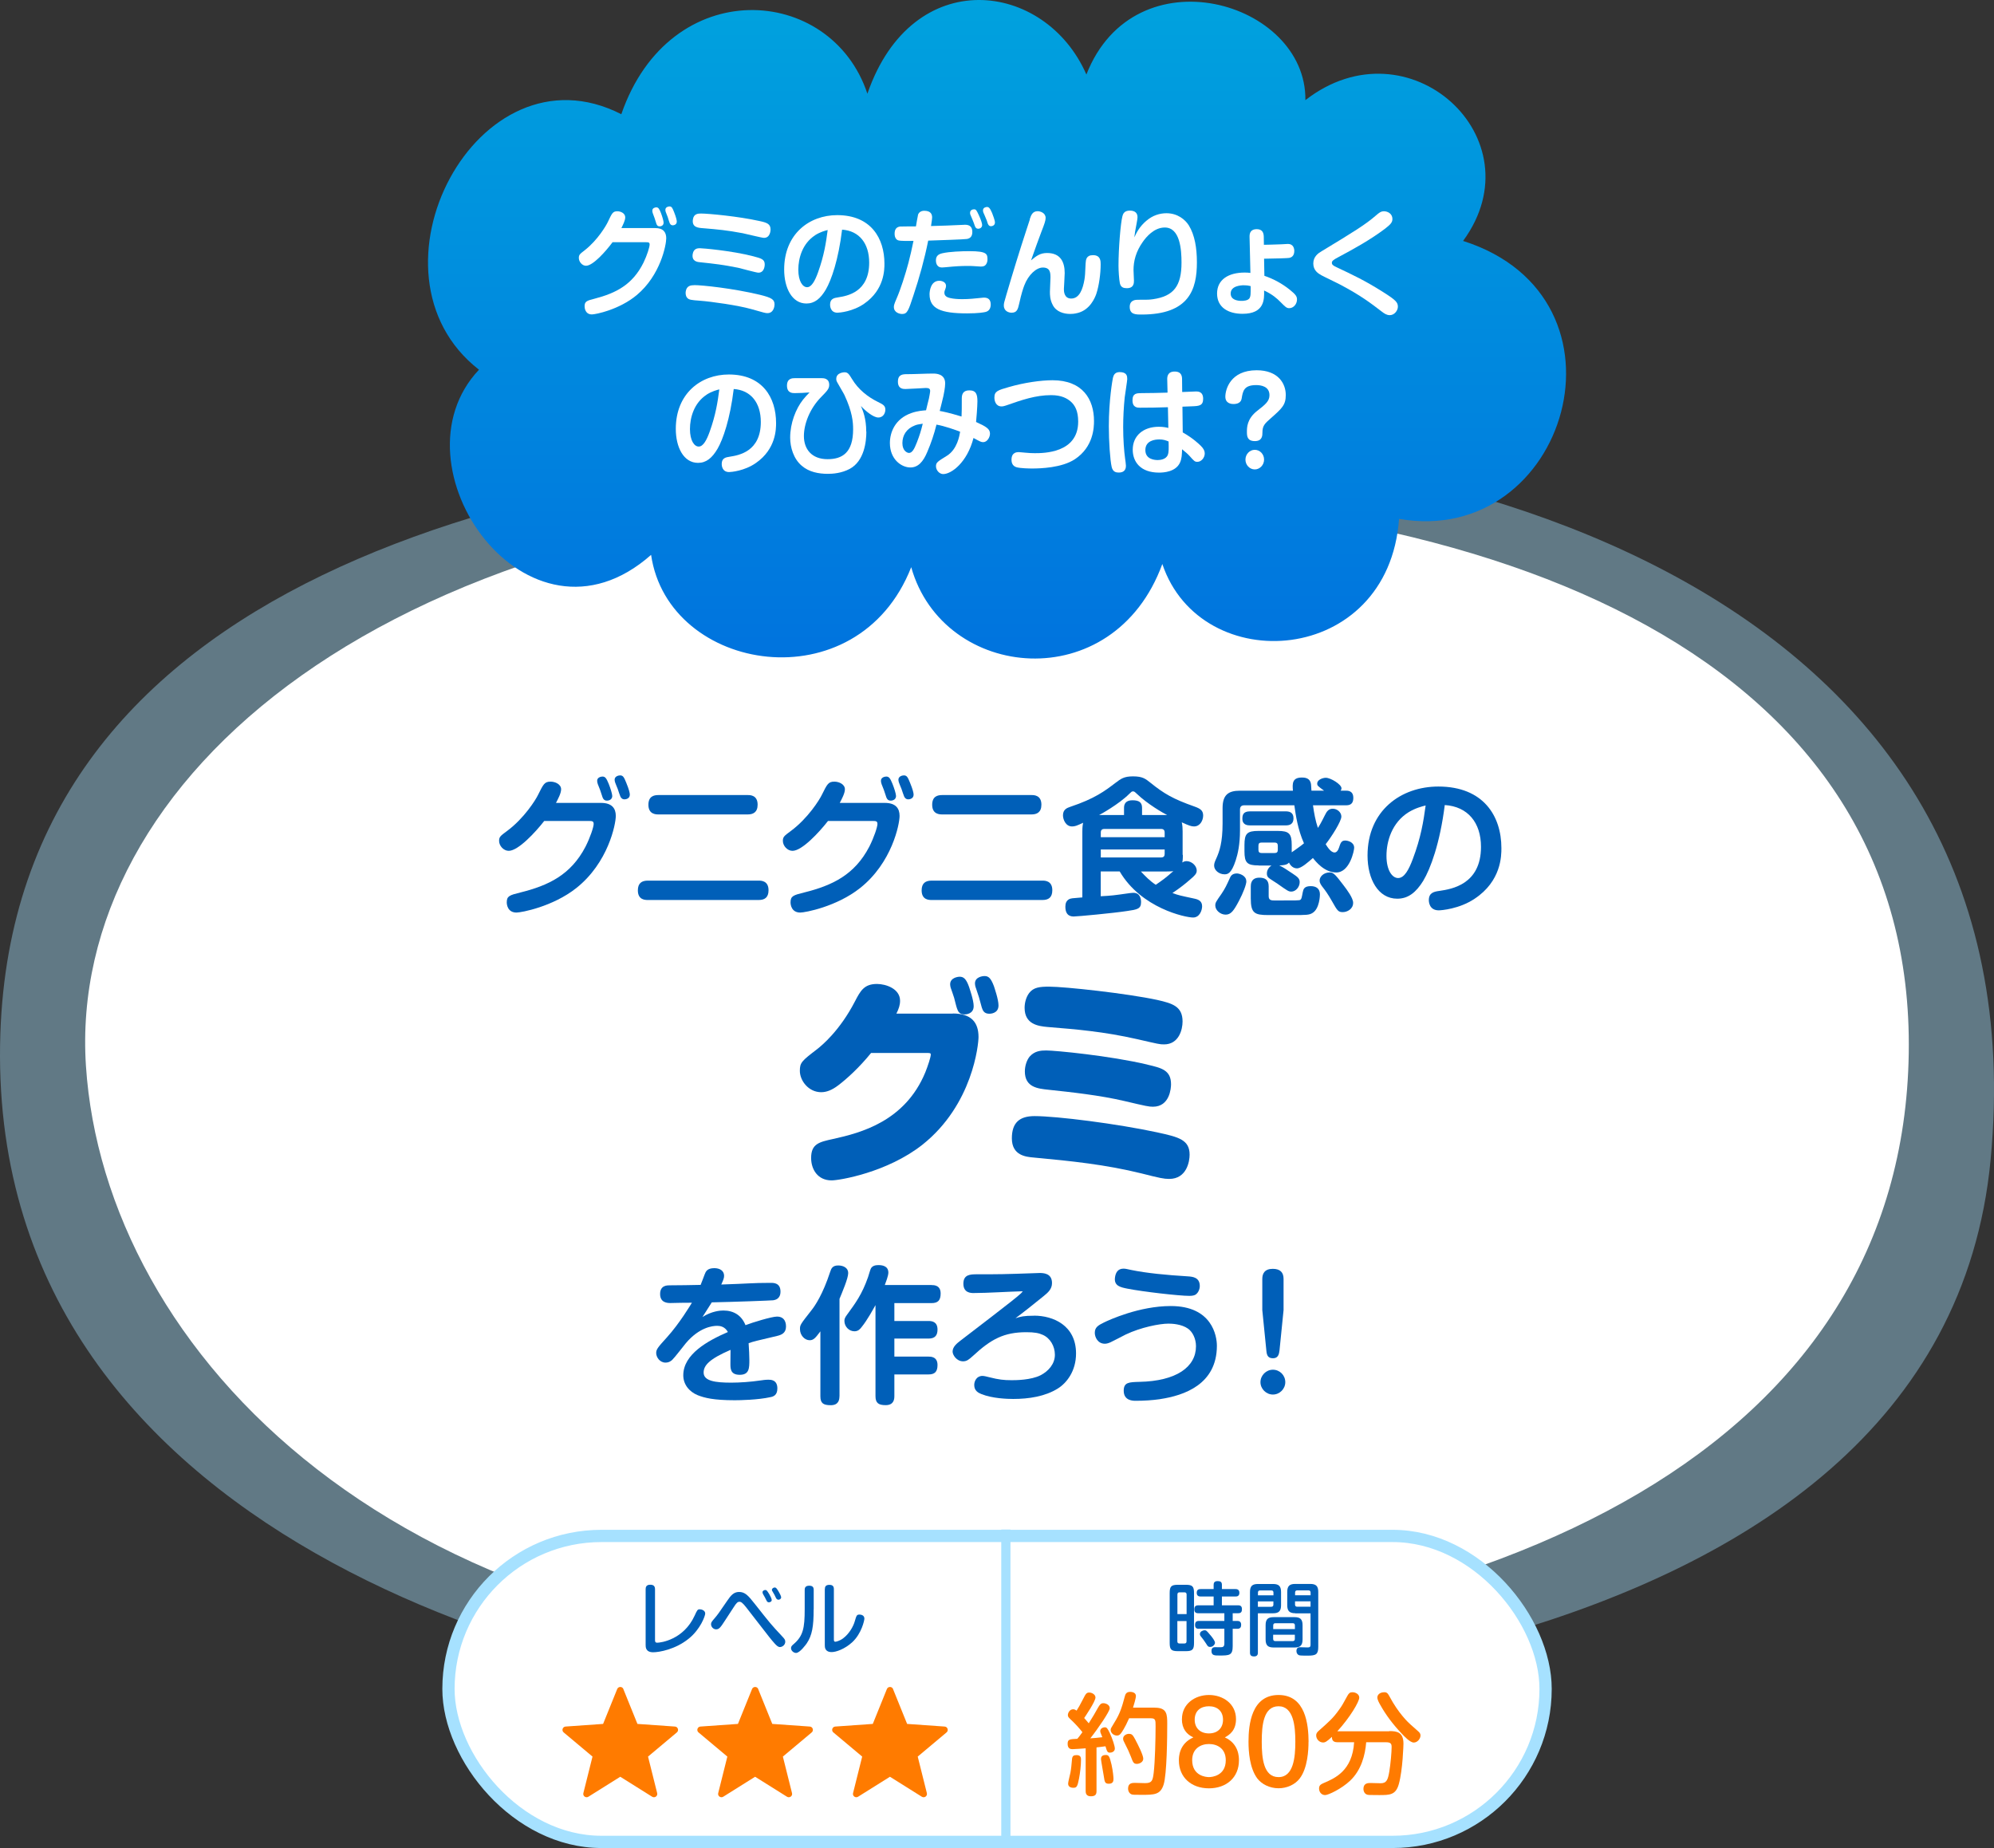 <?xml version="1.0" encoding="UTF-8"?><svg id="_レイヤー_2" xmlns="http://www.w3.org/2000/svg" xmlns:xlink="http://www.w3.org/1999/xlink" viewBox="0 0 325.33 301.56"><rect x="0" y="0" width="325.33" height="301.56" fill="#333333" stroke="none"/><defs><style>.cls-1{fill:none;stroke-width:1.5px;}.cls-1,.cls-2{stroke:#a6e1ff;stroke-miterlimit:10;}.cls-3{fill:#005fb8;}.cls-4,.cls-2{fill:#fff;}.cls-5{fill:#ff7b00;}.cls-6{fill:#a6e1ff;}.cls-2{stroke-width:2px;}.cls-7{fill:url(#_名称未設定グラデーション_15);}.cls-8{opacity:.4;}</style><symbol id="level_gummy" viewBox="0 0 181 52"><rect class="cls-2" x="1" y="1.04" width="179" height="49.92" rx="24.96" ry="24.96"/><path class="cls-3" d="m33.17,9.74c0-.29.05-.74.75-.74.53,0,.78.22.78.74v8.24c0,.25,0,.48.36.48.58,0,4.3-.48,6.1-4.41.43-.94.48-1.04.86-1.04.29,0,.87.19.87.69,0,.36-.75,2.54-2.69,4.1-2.18,1.77-4.84,2.22-5.8,2.22-1.23,0-1.23-.84-1.23-1.2v-9.09Z"/><path class="cls-3" d="m49.58,12.7c-.61-.78-.86-.92-1.09-.92-.29,0-.48.13-.99.94-.46.72-.92,1.42-1.38,2.12-.74,1.14-.96,1.44-1.46,1.44-.43,0-.82-.4-.82-.83,0-.3.1-.42.6-1,.51-.6.64-.79,2.05-2.85.57-.83,1.04-1.42,1.92-1.42.98,0,1.5.59,2.54,1.91,2.57,3.26,2.73,3.45,4.49,5.33.36.39.51.55.51.87,0,.56-.51.88-.87.88-.31,0-.55-.25-.86-.58-.68-.77-.7-.81-3.12-3.93l-1.52-1.96Zm2.72-2.24c-.05-.09-.06-.18-.06-.25,0-.22.27-.35.46-.35.14,0,.23,0,.64.68.13.23.4.73.4.95,0,.29-.31.38-.46.38-.16,0-.26-.08-.33-.18-.07-.09-.27-.55-.33-.64-.05-.09-.29-.49-.33-.58Zm1.55-.38c-.05-.08-.08-.17-.08-.25,0-.22.27-.38.46-.38.21,0,.31.12.65.69.14.25.4.7.4.92,0,.25-.26.39-.44.39-.17,0-.31-.12-.39-.26-.05-.09-.23-.48-.27-.56-.05-.09-.29-.48-.32-.56Z"/><path class="cls-3" d="m60.58,13.01c0,2.81-.25,4.25-1.12,5.55-.12.17-1.12,1.57-1.75,1.57-.39,0-.82-.36-.82-.78,0-.23.09-.38.38-.62,1.59-1.35,1.85-2.61,1.85-5.76v-3.13c0-.27.06-.68.73-.68.51,0,.74.19.74.68v3.17Zm1.83-3.3c0-.33.09-.69.73-.69.49,0,.74.19.74.69v8.16c0,.23,0,.43.25.43.09,0,.71-.13,1.27-.56,1.04-.79,1.66-1.99,1.88-2.74.29-1,.33-1.13.79-1.13.2,0,.79.08.79.66,0,.26-.44,2.42-1.98,3.85-1.24,1.13-2.65,1.61-3.35,1.61-1.13,0-1.13-.81-1.13-1.13v-9.15Z"/><path class="cls-3" d="m122.64,18.5c0,1.08-.26,1.34-1.34,1.34h-1.29c-1.08,0-1.34-.26-1.34-1.34v-8.15c0-1.07.25-1.34,1.34-1.34h1.29c1.08,0,1.34.26,1.34,1.34v8.15Zm-1.21-4.71v-3.19c0-.26-.13-.36-.36-.36h-.78c-.23,0-.36.1-.36.36v3.19h1.51Zm0,1.14h-1.51v3.3c0,.25.12.36.36.36h.78c.25,0,.36-.12.36-.36v-3.3Zm2,1.26c-.17,0-.62,0-.62-.6,0-.47.17-.68.62-.68h4.16v-1.26h-4.26c-.17,0-.64,0-.64-.61,0-.44.16-.68.64-.68h2.51v-1.44h-2.12c-.16,0-.64,0-.64-.6,0-.55.36-.61.64-.61h2.12v-.69c0-.31.1-.61.64-.61.43,0,.71.1.71.61v.69h2.21c.16,0,.64,0,.64.61s-.47.6-.64.6h-2.21v1.44h2.63c.19,0,.64,0,.64.61,0,.43-.13.68-.61.68h-.9v1.26h.77c.38,0,.61.18.61.64,0,.38-.16.64-.61.64h-.77v2.83c0,1.5-.53,1.53-2.15,1.53-.83,0-1.31,0-1.31-.75,0-.61.43-.61.62-.61.14,0,.79.01.87.01.36,0,.61-.08.61-.61v-2.41h-4.16Zm1.86,1.01c.29.35.77.94.77,1.27,0,.29-.35.68-.79.68-.31,0-.39-.1-.65-.53-.26-.42-.53-.77-.82-1.13-.1-.12-.2-.25-.2-.43,0-.47.52-.6.69-.62.34-.04.44.09,1,.77Z"/><path class="cls-3" d="m133.06,20.08c0,.16,0,.62-.61.62-.52,0-.68-.22-.68-.62v-9.89c0-.98.39-1.31,1.3-1.31h2.46c.9,0,1.31.31,1.31,1.31v2.16c0,.98-.4,1.31-1.31,1.31h-2.47v6.42Zm2.54-9.35v-.44c0-.2-.08-.36-.35-.36h-1.82c-.3,0-.36.18-.36.36v.44h2.54Zm-2.54.99v.88h2.17c.27,0,.36-.14.36-.36v-.52h-2.54Zm7.29,6.21c0,1-.42,1.31-1.3,1.31h-3.42c-.9,0-1.31-.31-1.31-1.31v-2.33c0-.99.4-1.31,1.31-1.31h3.42c.9,0,1.3.33,1.3,1.31v2.33Zm-4.8-1.69h3.55v-.6c0-.23-.1-.36-.36-.36h-2.82c-.21,0-.36.09-.36.36v.6Zm0,.92v.68c0,.25.13.36.36.36h2.82c.26,0,.36-.13.36-.36v-.68h-3.55Zm3.61-3.51c-.92,0-1.31-.34-1.31-1.31v-2.16c0-.99.4-1.31,1.31-1.31h2.44c.95,0,1.31.36,1.31,1.31v8.96c0,1.21-.36,1.43-1.7,1.43s-1.36-.04-1.48-.09c-.17-.08-.38-.29-.38-.66,0-.62.44-.62.61-.62.18,0,1,.03,1.17.03.35,0,.52-.04.52-.44v-5.12h-2.5Zm-.04-2.93h2.54v-.44c0-.23-.12-.36-.36-.36h-1.81c-.26,0-.36.14-.36.36v.44Zm2.54.99h-2.54v.52c0,.21.09.36.36.36h2.17v-.88Z"/><path class="cls-5" d="m29.53,26.02l2.3,5.69,6.12.43c.49.03.69.65.31.96l-4.7,3.94,1.49,5.96c.12.48-.4.85-.82.59l-5.2-3.26-5.2,3.26c-.42.26-.94-.12-.82-.59l1.49-5.96-4.7-3.94c-.38-.31-.18-.93.31-.96l6.12-.43,2.3-5.69c.18-.45.83-.45,1.01,0Z"/><path class="cls-5" d="m51.53,26.02l2.3,5.69,6.12.43c.49.03.69.65.31.96l-4.7,3.94,1.49,5.96c.12.48-.4.85-.82.59l-5.2-3.26-5.2,3.26c-.42.26-.94-.12-.82-.59l1.49-5.96-4.7-3.94c-.38-.31-.18-.93.31-.96l6.12-.43,2.3-5.69c.18-.45.83-.45,1.01,0Z"/><path class="cls-5" d="m73.53,26.02l2.3,5.69,6.12.43c.49.03.69.65.31.96l-4.7,3.94,1.49,5.96c.12.48-.4.85-.82.59l-5.2-3.26-5.2,3.26c-.42.26-.94-.12-.82-.59l1.49-5.96-4.7-3.94c-.38-.31-.18-.93.31-.96l6.12-.43,2.3-5.69c.18-.45.83-.45,1.01,0Z"/><path class="cls-5" d="m104.97,35.69c-.49.05-1.96.14-2.16.14-.27,0-.79-.05-.79-.86,0-.76.32-.77,1.58-.83.2-.23.4-.47.83-1.08-.38-.5-1.13-1.33-1.58-1.76-.63-.59-.79-.72-.79-1.04,0-.34.29-.94.86-.94.27,0,.41.13.56.22.22-.32.68-1.13.99-1.76.49-.95.59-1.19,1.08-1.19.41,0,1.01.31,1.01.81,0,.65-1.66,3.08-1.84,3.35.38.41.65.76.74.86.67-1.06.99-1.6,1.51-2.54.32-.56.49-.74.88-.74s1.04.25,1.04.83c0,.5-1.89,3.29-3.17,4.9.83-.05.94-.07,1.96-.18-.31-.74-.34-.83-.34-1.01,0-.41.45-.61.74-.61.32,0,.45.18.83.97.45.97.81,2.11.81,2.5,0,.5-.5.67-.79.67-.43,0-.49-.23-.74-1.04-.7.11-1.17.14-1.46.18v7.13c0,.5-.14.85-.94.85s-.83-.61-.83-.85v-6.97Zm-.77,1.87c0,.94-.14,2.12-.32,3.06-.25,1.26-.36,1.51-.9,1.51-.14,0-.88,0-.88-.67,0-.27.25-1.21.38-1.82.11-.58.18-1.31.25-2.14.05-.58.27-.7.77-.7.7,0,.7.49.7.76Zm4.99.83c.23,1.04.31,2.02.31,2.27,0,.34-.04.81-.76.81-.65,0-.68-.32-.81-1.17-.07-.45-.47-2.67-.47-2.85,0-.31.11-.67.79-.67.45,0,.61.16.94,1.6Zm7.06-9.33c1.98,0,2.02,1.08,2.02,2.65,0,2.07-.05,8.21-.59,9.9-.52,1.67-1.55,1.67-3.6,1.67-1.15,0-1.46,0-1.66-.09-.32-.14-.54-.5-.54-.94,0-.92.72-.92,1.12-.92.25,0,1.4.04,1.64.04,1.13,0,1.26-.38,1.42-1.67.22-1.85.31-5.58.31-7.6,0-.99,0-1.31-.77-1.31h-3.55c-.7,1.6-1.24,2.34-1.3,2.41-.18.25-.36.41-.68.41-.5,0-1.03-.4-1.03-.92,0-.23.07-.32.61-1.21.92-1.46,1.24-2.54,1.69-4.23.09-.32.2-.77.88-.77.09,0,.94,0,.94.68,0,.36-.36,1.55-.47,1.89h3.56Zm-3.13,5.33c.36.67,1.24,2.41,1.24,2.99s-.65.85-1.04.85c-.54,0-.63-.25-.99-1.21-.29-.74-.5-1.19-1.04-2.25-.11-.22-.22-.41-.22-.65,0-.58.67-.79.87-.79.58,0,.68.11,1.19,1.06Z"/><path class="cls-5" d="m120.67,30.92c0-2.47,2.11-3.93,4.41-3.93s4.41,1.44,4.41,3.93c0,1.85-1.04,2.57-1.82,2.99,2.3,1.03,2.3,3.22,2.3,3.75,0,2.77-2.02,4.56-4.9,4.56s-4.9-1.8-4.9-4.56c0-.52,0-2.7,2.36-3.75-1.08-.49-1.87-1.39-1.87-2.99Zm1.67,6.7c0,2.57,2.25,2.77,2.74,2.77s2.74-.22,2.74-2.75c0-1.93-1.4-2.65-2.74-2.65s-2.74.74-2.74,2.63Zm.41-6.59c0,1.33.88,2.23,2.32,2.23s2.3-.9,2.3-2.23c0-1.4-.92-2.2-2.3-2.2-1.3,0-2.32.7-2.32,2.2Z"/><path class="cls-5" d="m141.32,34.61c0,1.35-.13,4.27-1.42,5.98-.77,1.03-2.11,1.62-3.47,1.62-1.49,0-2.79-.7-3.48-1.62-1.24-1.69-1.42-4.36-1.42-5.98,0-2.77.47-7.62,4.9-7.62s4.88,4.86,4.9,7.62Zm-7.63,0c0,2.7.29,5.78,2.74,5.78s2.74-3.24,2.74-5.78-.29-5.78-2.74-5.78-2.74,3.08-2.74,5.78Z"/><path class="cls-5" d="m154.49,32.88c1.21,0,2.32.14,2.32,2.05,0,.16-.11,4.3-.76,6.61-.5,1.78-1.48,1.78-3.22,1.78-1.64,0-1.69-.02-1.87-.05-.59-.13-.68-.74-.68-.95,0-.97.77-.97,1.17-.97.27,0,1.46.04,1.66.04.99,0,1.17-.65,1.39-1.89.22-1.31.38-3.24.38-4.03,0-.58-.2-.77-.96-.77h-3.19c-.16,2.07-.79,4.56-2.65,6.3-1.4,1.31-3.53,2.32-4.05,2.32-.58,0-.99-.47-.99-1.08,0-.52.31-.68.7-.86,1.87-.79,4.74-2.02,5.02-6.68h-2.74c-.85,0-.88-.56-.88-.88-.83.77-1.1.92-1.44.92-.65,0-1.13-.58-1.13-1.15,0-.29.11-.5.45-.79,1.66-1.48,2.29-2,3.31-3.44.45-.61.59-.88,1.33-2.23.23-.41.4-.59.81-.59.56,0,1.13.34,1.13.88,0,.67-1.53,3.26-3.58,5.49h8.46Zm4.74.05c.27.23.36.43.36.67,0,.52-.49,1.15-1.1,1.15-.58,0-1.5-.95-2.05-1.55-1.31-1.39-2.47-2.9-3.4-4.57-.22-.38-.49-.88-.49-1.24,0-.34.29-.85,1.17-.85.45,0,.61.32.81.68,1.46,2.77,3.12,4.32,3.46,4.61l1.24,1.1Z"/><line class="cls-1" x1="91.94" x2="91.94" y2="52"/></symbol><linearGradient id="_名称未設定グラデーション_15" x1="162.67" y1="107.44" x2="162.67" y2="0" gradientUnits="userSpaceOnUse"><stop offset="0" stop-color="#0073de"/><stop offset="1" stop-color="#00a2de"/></linearGradient></defs><g id="_レイヤー_1-2"><g id="title_gummy"><g class="cls-8"><path class="cls-6" d="m161.37,71.88c76.41-2.9,172.11,25.32,163.41,117.31-8.16,86.24-140.75,90.65-186.84,88.61C94,275.86-2.76,251.15.06,168.59c2.51-73.31,83.8-93.77,161.31-96.71Z"/></g><path class="cls-4" d="m159.71,80.45c87.41-.9,152.72,28.13,151.71,91.43-1,63.3-64.3,95.45-155.73,97.46-91.43,2.01-138.65-49.23-141.67-95.45-3.01-46.22,48.23-92.43,145.69-93.44Z"/><path class="cls-3" d="m98.06,131c1.78,0,2.41.89,2.41,2.12,0,1.35-1.23,7.64-6.44,11.77-3.83,3.04-8.97,4-9.76,4-1.45,0-1.59-1.3-1.59-1.66,0-1.04.46-1.18,2.24-1.62,4.53-1.13,8.2-2.84,10.61-7.47.77-1.52,1.33-3.21,1.33-3.71s-.31-.48-.89-.48h-7.18c-1.45,1.86-4.24,4.87-5.79,4.87-.84,0-1.57-.82-1.57-1.62,0-.65.19-.8,1.3-1.62,2.8-2.07,4.68-5.11,5.04-5.86.89-1.78,1.06-2.19,2.07-2.19.72,0,1.71.41,1.71,1.25,0,.65-.51,1.59-.84,2.22h7.35Zm-.53-3.09c-.07-.17-.1-.36-.1-.53,0-.53.6-.68.87-.68.46,0,.65.31,1.01,1.18.29.72.58,1.66.58,1.98,0,.77-.82.77-.87.77-.34,0-.55-.15-.7-.51-.07-.19-.34-1.01-.41-1.23-.12-.34-.31-.8-.39-.99Zm2.82-.29c-.05-.15-.07-.31-.07-.41,0-.55.63-.7.89-.7.51,0,.65.34,1.01,1.21.43,1.04.58,1.66.58,1.93,0,.7-.72.77-.87.77-.29,0-.48-.12-.65-.41-.05-.07-.39-1.08-.46-1.3-.07-.17-.39-.94-.43-1.08Z"/><path class="cls-3" d="m123.8,143.68c.39,0,1.59.02,1.59,1.57,0,1.18-.63,1.59-1.59,1.59h-18.11c-.41,0-1.62,0-1.62-1.57,0-1.18.65-1.59,1.62-1.59h18.11Zm-1.78-13.96c.36,0,1.59,0,1.59,1.57,0,1.25-.75,1.59-1.59,1.59h-14.61c-.36,0-1.62,0-1.62-1.57,0-1.37.87-1.59,1.62-1.59h14.61Z"/><path class="cls-3" d="m144.36,131c1.78,0,2.41.89,2.41,2.12,0,1.35-1.23,7.64-6.44,11.77-3.83,3.04-8.97,4-9.76,4-1.45,0-1.59-1.3-1.59-1.66,0-1.04.46-1.18,2.24-1.62,4.53-1.13,8.2-2.84,10.61-7.47.77-1.52,1.33-3.21,1.33-3.71s-.31-.48-.89-.48h-7.18c-1.45,1.86-4.24,4.87-5.79,4.87-.84,0-1.57-.82-1.57-1.62,0-.65.19-.8,1.3-1.62,2.8-2.07,4.68-5.11,5.04-5.86.89-1.78,1.06-2.19,2.07-2.19.72,0,1.71.41,1.71,1.25,0,.65-.51,1.59-.84,2.22h7.35Zm-.53-3.09c-.07-.17-.1-.36-.1-.53,0-.53.6-.68.87-.68.46,0,.65.31,1.01,1.18.29.72.58,1.66.58,1.98,0,.77-.82.77-.87.77-.34,0-.55-.15-.7-.51-.07-.19-.34-1.01-.41-1.23-.12-.34-.31-.8-.39-.99Zm2.82-.29c-.05-.15-.07-.31-.07-.41,0-.55.63-.7.89-.7.51,0,.65.34,1.01,1.21.43,1.04.58,1.66.58,1.93,0,.7-.72.77-.87.77-.29,0-.48-.12-.65-.41-.05-.07-.39-1.08-.46-1.3-.07-.17-.39-.94-.43-1.08Z"/><path class="cls-3" d="m170.1,143.68c.39,0,1.59.02,1.59,1.57,0,1.18-.63,1.59-1.59,1.59h-18.11c-.41,0-1.62,0-1.62-1.57,0-1.18.65-1.59,1.62-1.59h18.11Zm-1.78-13.96c.36,0,1.59,0,1.59,1.57,0,1.25-.75,1.59-1.59,1.59h-14.61c-.36,0-1.62,0-1.62-1.57,0-1.37.87-1.59,1.62-1.59h14.61Z"/><path class="cls-3" d="m192.99,139.49c0,.75-.05,1.06-.1,1.23.14-.07.34-.22.7-.22.8,0,1.66.72,1.66,1.54,0,.46-.17.72-1.45,1.78-.19.17-1.25,1.06-2.51,1.88.94.36,1.21.41,3.59.92.65.14,1.25.39,1.25,1.25,0,.63-.39,1.83-1.47,1.83-1.25,0-8.46-1.52-11.98-7.52h-3.09v4.05c1.83-.1,1.98-.12,4.73-.51.07,0,.36-.05.6-.05,1.04,0,1.25.89,1.25,1.52,0,1.11-.63,1.21-2.29,1.45-2.19.34-8.08.89-8.66.89-.36,0-1.4,0-1.4-1.59,0-.53.14-.99.65-1.25.27-.12.43-.14,2.12-.27v-10.73c0-.82.07-1.16.12-1.45-1.06.51-1.35.6-1.81.6-1.01,0-1.47-1.11-1.47-1.81,0-.96.65-1.21,1.21-1.4,3.98-1.33,5.62-2.58,7.33-3.88.92-.7,1.42-1.08,2.89-1.08,1.57,0,2.05.41,2.84,1.04,2.22,1.78,3.64,2.63,7.18,3.88.96.34,1.42.65,1.42,1.47,0,.77-.48,1.78-1.49,1.78-.43,0-.84-.14-2-.67.12.48.14,1.01.14,1.49v3.81Zm-9.6-6.51v-1.18c0-.63.29-1.23,1.37-1.23s1.57.34,1.57,1.23v1.18h4.1c-.63-.31-3.21-1.78-4.99-3.5-.31-.29-.39-.36-.58-.36-.22,0-.26.07-.6.39-1.71,1.71-4.77,3.4-4.94,3.47h4.07Zm6.63,3.62v-.77c0-.31-.12-.58-.58-.58h-9.26c-.39,0-.58.19-.58.58v.77h10.42Zm0,2h-10.42v1.3h9.84c.43,0,.58-.22.58-.58v-.72Zm-3.88,3.59c.75.8,1.52,1.59,2.43,2.17,1.16-.8,1.69-1.18,2.87-2.24-.19.05-.43.07-1.16.07h-4.15Z"/><path class="cls-3" d="m205.35,141.2c-1.88,0-2.31-.43-2.31-2.31v-1.01c0-1.88.41-2.31,2.31-2.31h3.09c1.88,0,2.31.43,2.31,2.31v1.18c.17-.12.92-.63,1.06-.75.41-.29.7-.51.94-.72-1.01-2.24-1.35-4.63-1.57-6.2h-8.17c-.43,0-.7.19-.7.7v3.4c0,2.29-.36,3.86-.7,4.89-.72,2.22-1.35,2.27-1.83,2.27-.87,0-1.69-.65-1.69-1.42,0-.39.12-.65.39-1.25.46-1.04.99-2.48.99-5.64v-2.51c0-2.19.99-2.82,2.82-2.82h8.66c-.1-1.13-.14-2.15,1.45-2.15.36,0,1.13.02,1.4.72.1.27.12.39.17,1.42h2.05c-1.04-.77-1.11-.82-1.11-1.16,0-.63.92-.94,1.4-.94.8,0,2.56,1.08,2.56,1.71,0,.17-.07.29-.14.39h.82c.36,0,1.25,0,1.25,1.18s-.77,1.21-1.25,1.21h-5.33c.19,1.35.39,2.46.8,3.69.26-.39.51-.8,1.13-2.05.31-.65.63-1.08,1.3-1.08.72,0,1.4.58,1.4,1.28,0,.77-1.57,3.25-2.56,4.51.29.46.84,1.35,1.45,1.35.34,0,.6-.36.72-.77.24-.72.36-1.18,1.01-1.18.46,0,1.47.27,1.47,1.18,0,.46-.72,4.03-2.92,4.03-1.95,0-3.35-1.78-3.81-2.36-.75.65-1.88,1.69-2.6,1.69-.58,0-1.04-.39-1.3-.94-.24.24-.48.43-1.59.46.58.27,1.13.63,2.17,1.33.82.55,1.16.8,1.16,1.4,0,.82-.67,1.54-1.35,1.54-.46,0-.6-.1-2.27-1.28-.22-.17-1.28-.8-1.47-.99-.24-.24-.26-.46-.26-.7,0-.43.22-.94.75-1.28h-2.07Zm-2,2.58c0,.53-.51,1.88-1.21,3.21-.84,1.59-1.3,2.24-2.17,2.24s-1.69-.72-1.69-1.49c0-.46.12-.63,1.01-1.9.6-.89.84-1.42,1.4-2.65.17-.39.48-.68,1.13-.68.34,0,1.52.31,1.52,1.28Zm6.44-11.4c.51,0,1.25.12,1.25,1.13,0,.92-.58,1.16-1.25,1.16h-5.86c-.36,0-1.23-.05-1.23-1.08,0-.6.12-1.21,1.23-1.21h5.86Zm-2.8,13.84c0,.7.48.7,1.08.7,3.52,0,3.91,0,4.07-.1.19-.12.22-.24.41-1.25.1-.48.22-.99,1.3-.99.92,0,1.5.43,1.5,1.35,0,.17-.05,2.29-1.18,3.01-.55.36-1.04.36-3.28.36h-3.98c-2.22,0-2.84-.31-2.84-2.7v-1.93c0-.34,0-1.47,1.4-1.47.87,0,1.52.31,1.52,1.4v1.62Zm1.49-8.22c0-.39-.17-.53-.53-.53h-2.1c-.39,0-.53.14-.53.53v.65c0,.36.14.53.53.53h2.1c.39,0,.53-.17.53-.53v-.65Zm10.7,6.41c.63.82,1.59,2.12,1.59,2.89,0,1.04-.99,1.52-1.69,1.52-.75,0-.89-.24-1.76-1.78-.7-1.23-1.08-1.74-1.66-2.48-.31-.43-.36-.7-.36-.89,0-.63.65-1.33,1.69-1.33.6,0,.99.51,2.19,2.07Z"/><path class="cls-3" d="m232.21,143.71c-1.18,1.9-2.46,2.92-4.24,2.92-3.13,0-4.85-3.21-4.85-7.04,0-7.35,5.47-11.26,11.55-11.26,7.35,0,10.29,4.8,10.29,10.05,0,1.21,0,5.38-4.39,8.27-2.48,1.66-5.45,1.88-5.83,1.88-1.59,0-1.62-1.47-1.62-1.66,0-1.25.89-1.4,1.78-1.52,1.93-.29,6.73-1.04,6.73-7.18,0-3.95-2.15-6.58-5.91-6.82-.79,6.27-2.34,10.42-3.52,12.37Zm-2.36-11.21c-2.77,1.71-3.64,4.77-3.64,7.14s.94,3.62,1.9,3.62c1.01,0,1.74-1.35,2.39-3.09,1.33-3.52,1.74-6.12,2.1-8.75-.55.14-1.59.39-2.75,1.08Z"/><path class="cls-3" d="m155.45,165.36c2.99,0,4.2,1.42,4.2,3.84,0,1.17-.92,11.02-9.14,17.56-5.76,4.55-13.58,5.83-14.83,5.83-2.28,0-3.34-1.81-3.34-3.66,0-2.31,1.32-2.6,3.55-3.09,4.55-1,11.77-2.88,15.08-10.88.43-1.07.89-2.49.89-2.88,0-.28-.11-.28-.78-.28h-8.96c-1.92,2.38-4.02,4.27-5.33,5.26-1.07.82-1.96,1.14-2.81,1.14-2.06,0-3.48-1.88-3.48-3.48,0-1.35.28-1.6,2.88-3.59.71-.57,3.63-2.95,6.11-7.75.89-1.71,1.49-2.84,3.59-2.84,1.46,0,3.77.78,3.77,2.74,0,.71-.21,1.32-.6,2.1h9.21Zm-.32-4.12c-.07-.25-.11-.46-.11-.64,0-1.07,1.24-1.24,1.56-1.24.64,0,1.07.36,1.53,1.67.07.25.75,2.13.75,3.13,0,1.35-1.39,1.35-1.49,1.35-.85,0-1.07-.5-1.24-1-.11-.28-.39-1.46-.46-1.71-.07-.25-.46-1.35-.53-1.56Zm4.05-.14c-.07-.25-.11-.46-.11-.64,0-1.07,1.25-1.21,1.56-1.21.64,0,1.03.32,1.53,1.64.07.25.75,2.13.75,3.16,0,1.35-1.39,1.35-1.49,1.35-.85,0-1.07-.5-1.24-1.03-.07-.25-.39-1.46-.46-1.67-.07-.25-.46-1.35-.53-1.6Z"/><path class="cls-3" d="m188.86,184.77c3.48.75,5.23,1.21,5.23,3.63,0,1.03-.43,3.95-3.34,3.95-.85,0-1.53-.14-4.48-.89-5.9-1.46-11.52-2.03-17.63-2.6-1.24-.11-3.55-.32-3.55-3.13,0-2.52,1.21-3.63,3.7-3.63,3.59,0,13.47,1.24,20.09,2.67Zm-.04-21.62c2.52.57,4.12,1.07,4.12,3.52,0,1.32-.6,3.73-3.02,3.73-.71,0-.85-.04-4.37-.85-5.48-1.24-9.85-1.6-14.65-1.99-1.56-.14-3.73-.46-3.73-3.13,0-.75.21-1.71.75-2.42.71-.92,1.71-1.03,3.24-1.03,2.6,0,12.69,1.1,17.67,2.17Zm-1.6,10.56c2.28.53,3.84.89,3.84,3.2,0,.64-.21,3.66-2.95,3.66-.64,0-1.03-.07-4.62-.92-4.09-.96-8.78-1.46-12.44-1.85-1.71-.18-3.84-.39-3.84-2.99,0-.92.32-1.85.78-2.42.82-.92,1.81-1,2.7-1,1.42,0,10.38.85,16.53,2.31Z"/><path class="cls-3" d="m125.8,209.31c.41,0,1.54,0,1.54,1.42,0,1.23-.89,1.37-1.18,1.42-.43.05-6.53.27-10.03.34-.46.72-.65,1.01-1.52,2.39,1.52-.96,2.89-1.06,3.4-1.06,1.74,0,2.99.82,3.62,2.39,1.11-.43,4.27-1.4,5.14-1.4,1.47,0,1.47,1.37,1.47,1.62,0,1.08-.75,1.37-1.47,1.54-3.38.8-3.74.87-4.63,1.18.07.99.12,2.1.12,2.72,0,1.33,0,2.44-1.57,2.44s-1.52-1.08-1.52-1.88c0-.36.02-1.88.02-2.19-3.45,1.49-4.39,2.53-4.39,3.71,0,1.4,1.98,1.64,4.51,1.64,1.35,0,3.16-.12,4.77-.36.29-.05.84-.12,1.3-.12.36,0,1.45,0,1.45,1.42,0,1.11-.65,1.33-1.11,1.42-2.05.46-5.01.51-5.83.51-3.52,0-4.94-.39-6.05-.82-1.42-.58-2.36-1.78-2.36-3.25,0-3.45,4-5.64,7.28-7.06-.51-.92-1.3-1.01-1.76-1.01-.72,0-2.89.22-5.09,2.82-.36.43-1.86,2.39-2.22,2.72-.19.19-.55.46-1.11.46-.92,0-1.52-.87-1.52-1.57,0-.6.29-.94,1.76-2.56,2.07-2.29,3.83-5.26,4.07-5.64-.55,0-3.01.02-3.5.05-.46,0-1.69-.02-1.69-1.47s1.18-1.42,1.62-1.42c1.66-.02,3.33-.02,4.99-.07.12-.27.58-1.5.67-1.74.17-.43.39-.99,1.57-.99.87,0,1.59.41,1.59,1.25,0,.39-.14.7-.46,1.42,4.51-.14,4.99-.27,7.98-.27h.12Z"/><path class="cls-3" d="m136.96,227.8c0,.6-.15,1.47-1.42,1.47s-1.69-.36-1.69-1.47v-10.58c-.75.99-1.08,1.45-1.74,1.45-.84,0-1.59-.82-1.59-1.81,0-.7.05-.75,1.88-3.09.58-.72,1.86-2.63,3.04-6.24.19-.6.41-1.06,1.33-1.06.82,0,1.62.39,1.62,1.23,0,.89-.99,3.16-1.42,4.22v15.89Zm15.04-18.13c.36,0,1.47,0,1.47,1.37,0,1.11-.43,1.57-1.47,1.57h-6.08v2.92h5.57c.55,0,1.47.1,1.47,1.4,0,.89-.36,1.47-1.47,1.47h-5.57v2.94h5.57c.36,0,1.47,0,1.47,1.37,0,1.11-.46,1.54-1.47,1.54h-5.57v3.54c0,.53-.1,1.47-1.42,1.47-1.16,0-1.66-.34-1.66-1.47v-14.85c-.39.68-1.33,2.44-2.27,3.59-.24.31-.55.68-1.16.68-.89,0-1.64-.77-1.64-1.69,0-.27.05-.51.41-.99,1.37-1.88,2.46-3.33,3.45-6.17.07-.22.36-1.21.46-1.4.24-.43.72-.55,1.21-.55.51,0,1.64.07,1.64,1.23,0,.53-.43,1.62-.58,2.02h7.64Z"/><path class="cls-3" d="m168.71,214.66c3.13,0,6.85,1.59,6.85,6.17,0,2.89-1.54,4.82-2.96,5.71-2.07,1.3-4.73,1.71-7.28,1.71-.96,0-3.4-.07-5.21-.8-.46-.19-1.16-.51-1.16-1.47,0-.65.39-1.49,1.35-1.49.22,0,.68.1,1.21.24,1.42.36,2.24.46,3.54.46.6,0,3.16,0,4.75-.82,1.25-.65,2.31-1.83,2.31-3.33,0-1.4-.77-2.72-1.98-3.25-.63-.29-1.33-.43-2.68-.43-3.64,0-5.76,1.13-8.7,3.86-.67.6-1.01.89-1.62.89-1.06,0-1.71-1.04-1.71-1.59,0-.8.75-1.37,1.25-1.76,1.57-1.23,9.04-6.87,9.91-7.74.12-.12.19-.22.29-.34-2.22.05-5.79.29-8.03.29-.43,0-1.66-.02-1.66-1.52s1.11-1.54,2.22-1.54c3.69,0,4.29,0,9.64-.19.29,0,.51-.02.55-.02.58,0,2.05,0,2.05,1.64,0,.99-.65,1.54-1.33,2.1-1.52,1.23-3.04,2.46-4.63,3.64.84-.27,1.37-.41,3.01-.41Z"/><path class="cls-3" d="m189.29,228.28c-1.33.19-2.65.27-4,.27-.43,0-1.95,0-1.95-1.64,0-1.4.89-1.4,2.56-1.45,6-.12,9.23-2.41,9.23-5.81,0-1.23-.55-2.34-1.3-2.87-1.06-.75-2.6-.82-3.18-.82-1.47,0-4.51.6-6.99,1.78-.39.19-2.12,1.11-2.51,1.28-.41.17-.65.22-.89.22-1.16,0-1.64-1.08-1.64-1.78,0-.87.51-1.21,1.5-1.69.84-.41,5.76-2.68,10.9-2.68,6.75,0,7.52,4.89,7.52,6.48,0,6.32-5.38,8.12-9.23,8.7Zm-6-21.29c.31,0,.51.05,1.3.22,2.48.51,5.64.82,9.26,1.04.65.05,1.9.12,1.9,1.57,0,.63-.34,1.16-.63,1.37-.24.17-.58.24-1.08.24-1.66,0-7.62-.68-10.12-1.18-1.08-.22-2.22-.43-2-1.86.1-.7.43-1.4,1.37-1.4Z"/><path class="cls-3" d="m209.7,225.51c0,1.11-.92,2.02-2.02,2.02s-2.03-.92-2.03-2.02.92-2.03,2.03-2.03,2.02.89,2.02,2.03Zm-.96-5.11c-.07.68-.29,1.21-1.04,1.21s-1.01-.39-1.08-1.18l-.67-6.68v-5.09c0-.84.36-1.64,1.71-1.64,1.23,0,1.76.6,1.76,1.64v5.09l-.67,6.65Z"/><path class="cls-7" d="m101.37,18.64c7.91-22.94,34.21-21.26,40.15-3.35,7.34-21.26,29.04-18.47,35.73-3.13,7.86-20.09,35.94-11.98,35.73,4.18,16.81-13.08,38,6.22,25.73,22.97,29.12,9.27,16.98,50.1-10.45,45.35-1.72,24.12-32.34,26.07-38.62,7.36-7.97,21.83-35.74,19.1-40.97.52-8.74,22.32-39.64,17.29-42.44-2.01-20.14,17.81-42.89-14.54-28.08-30.21-20.15-15.67-.26-53.7,23.23-41.68Z"/><path class="cls-4" d="m106.9,37.21c1.34,0,1.8.7,1.8,1.67,0,1.06-.92,6.02-4.82,9.27-2.87,2.39-6.71,3.15-7.31,3.15-1.08,0-1.19-1.03-1.19-1.31,0-.82.34-.93,1.68-1.27,3.39-.89,6.14-2.24,7.94-5.89.58-1.2.99-2.53.99-2.93s-.24-.38-.67-.38h-5.38c-1.08,1.46-3.18,3.84-4.33,3.84-.63,0-1.17-.65-1.17-1.27,0-.51.14-.63.97-1.27,2.09-1.63,3.5-4.03,3.77-4.62.67-1.41.79-1.73,1.55-1.73.54,0,1.28.32,1.28.99,0,.51-.38,1.25-.63,1.75h5.51Zm-.4-2.43c-.05-.13-.07-.29-.07-.42,0-.42.45-.53.65-.53.34,0,.49.25.76.93.22.57.43,1.31.43,1.56,0,.61-.61.61-.65.61-.25,0-.42-.11-.52-.4-.05-.15-.25-.8-.31-.97-.09-.27-.23-.63-.29-.78Zm2.11-.23c-.04-.11-.05-.25-.05-.32,0-.44.47-.55.67-.55.38,0,.49.27.76.95.32.82.43,1.31.43,1.52,0,.55-.54.61-.65.61-.22,0-.36-.09-.49-.32-.04-.06-.29-.85-.34-1.03-.05-.13-.29-.74-.33-.85Z"/><path class="cls-4" d="m113.29,46.52c1.25,0,6.23.51,10.7,1.58,1.95.48,2.38.78,2.38,1.58,0,.27-.13,1.41-1.16,1.41-.33,0-.45-.04-2.64-.66-2.15-.61-6.44-1.22-8.43-1.37-1.32-.1-1.75-.13-2.04-.49-.27-.32-.25-.8-.22-1.01.14-.97.87-1.03,1.39-1.03Zm.92-6.02c.43,0,5.16.4,8.68,1.31,1.37.36,1.88.51,1.88,1.35,0,.09-.02,1.33-1.03,1.33-.34,0-2.78-.68-3.3-.8-2.56-.51-3.67-.63-6.28-.91-.43-.04-1.34-.17-1.14-1.35.16-.91.83-.93,1.19-.93Zm.18-5.66c1.19,0,6.08.46,9.42,1.2,1.34.28,1.91.49,1.91,1.42,0,.11-.04,1.35-1.07,1.35-.34,0-2.92-.65-3.48-.76-2.62-.49-3.97-.61-6.5-.82-.81-.06-1.8-.15-1.62-1.42.13-.97.9-.97,1.33-.97Z"/><path class="cls-4" d="m134.75,47.22c-.88,1.5-1.84,2.3-3.18,2.3-2.35,0-3.63-2.53-3.63-5.55,0-5.79,4.1-8.87,8.65-8.87,5.51,0,7.71,3.78,7.71,7.92,0,.95,0,4.24-3.29,6.52-1.86,1.31-4.08,1.48-4.37,1.48-1.19,0-1.21-1.16-1.21-1.31,0-.99.67-1.1,1.34-1.2,1.44-.23,5.04-.82,5.04-5.66,0-3.12-1.61-5.19-4.42-5.38-.6,4.94-1.75,8.21-2.64,9.75Zm-1.77-8.83c-2.08,1.35-2.73,3.76-2.73,5.62s.7,2.85,1.43,2.85,1.3-1.06,1.79-2.43c.99-2.77,1.3-4.83,1.57-6.9-.42.11-1.19.3-2.06.85Z"/><path class="cls-4" d="m149.77,35.06c.16-.48.58-.67,1.03-.67,1.12,0,1.28.63,1.28,1.1,0,.21-.04.44-.18,1.39,1.7-.04,3.3-.1,5.13-.19.14,0,.33-.02.42-.02.76,0,1.19.34,1.19,1.18,0,.68-.31,1.04-.88,1.14-.51.08-4.62.21-6.32.27-.61,3.04-1.44,6.04-2.42,8.97-.81,2.47-.99,3-1.84,3-.4,0-1.34-.23-1.34-1.14,0-.21.02-.42.42-1.33.67-1.52,1.48-4.07,1.95-5.85.29-1.1.6-2.45.83-3.61-.49.02-2.09.04-2.47-.08-.29-.08-.61-.4-.61-1.08,0-.65.23-1.08.88-1.18.13-.02,2.33-.02,2.6-.02.07-.38.27-1.63.34-1.88Zm11.1,15.82c-.27.08-1.21.25-3.09.25-4.28,0-6.12-.76-6.12-3.12,0-.55.2-2.2,1.59-2.2.43,0,1.1.21,1.1.84,0,.17-.07.4-.11.49-.09.23-.16.42-.16.61,0,.51.36.76.99.89.47.11,1.16.17,1.9.17,1.17,0,1.99-.1,3.1-.21.22-.02.33-.04.49-.04.72,0,1.08.38,1.08,1.12,0,.65-.29,1.06-.78,1.2Zm-.13-7.58c-.23.17-.47.19-.76.19-.13,0-.83-.06-1.25-.08-.25-.02-.47-.02-.87-.02-1.19,0-2.11.08-2.38.1-1.41.13-1.62.15-1.79.15-.99,0-.99-.99-.99-1.16,0-.59.27-.99,1.05-1.16,1.17-.27,3.18-.34,4.42-.34,2.94,0,2.94.49,2.94,1.42,0,.25-.11.68-.38.89Zm-2.42-8.26c-.04-.13-.05-.21-.05-.32,0-.46.43-.57.65-.57.34,0,.42.19.78.95.36.78.54,1.35.54,1.61,0,.4-.31.61-.67.61-.27,0-.43-.19-.52-.46-.16-.46-.22-.63-.34-.91-.11-.27-.29-.67-.38-.91Zm2.11-.4c-.05-.13-.05-.27-.05-.32,0-.47.51-.55.65-.55.25,0,.47.11.83.97.14.36.47,1.22.47,1.56,0,.53-.51.61-.65.61-.4,0-.52-.42-.58-.61-.07-.27-.11-.34-.27-.72-.05-.15-.34-.8-.4-.93Z"/><path class="cls-4" d="m168,35.79c.22-.67.45-1.33,1.3-1.33.43,0,1.3.27,1.3,1.1,0,.42-.18.95-.7,2.28-.52,1.37-.88,2.39-1.68,4.64.88-.72,1.46-1.2,2.62-1.2,2.24,0,2.87,1.54,2.87,3.27,0,.42-.13,2.53-.13,2.62,0,.28,0,1.54,1.19,1.54,1.35,0,1.9-1.54,2.17-3.13.09-.59.11-.89.18-2.56.04-.66.11-1.39,1.21-1.39,1.25,0,1.25.99,1.25,1.48,0,1.46-.25,3.46-.72,4.86-.24.67-1.03,2.56-2.98,3.08-.63.17-1.07.17-1.28.17-1.03,0-2.26-.34-2.83-1.44-.47-.89-.47-1.65-.47-2.18,0-.36.09-1.98.09-2.3,0-.82-.05-1.65-1.25-1.65-1.03,0-2.35,1.14-3.03,2.94-.2.53-.47,1.35-.81,2.89-.22.97-.36,1.54-1.26,1.54-.43,0-1.26-.23-1.26-1.18,0-.34.04-.48.42-1.77,1.03-3.51,2.11-7.03,3.25-10.51l.58-1.77Z"/><path class="cls-4" d="m187.08,35.99c.97-.84,2.13-1.2,3.23-1.2,1.81,0,3.05,1.03,3.65,1.98.97,1.58,1.32,3.69,1.32,6.04,0,4.39-1.25,8.51-9.03,8.51-.96,0-1.93,0-1.93-1.25,0-1.16,1.03-1.16,1.33-1.16,1.64,0,1.82,0,2.46-.09,3.38-.49,4.66-2.15,4.66-5.98,0-2.07-.22-5.72-2.73-5.72-1.77,0-3.05,1.58-3.57,2.32-1.14,1.6-1.53,3.15-1.53,4.62,0,.27.07,1.48.07,1.73,0,.38,0,1.23-1.16,1.23-.49,0-.99-.1-1.14-.82-.13-.63-.22-2.07-.22-2.83,0-2.89.34-6.9.63-8.06.09-.36.27-.95,1.21-.95s1.26.48,1.26,1.06c0,.27-.09.72-.14,1.01-.23,1.12-.29,1.61-.38,2.3.38-.8.83-1.75,2-2.74Z"/><path class="cls-4" d="m206.29,45c1.5.51,2.89,1.27,4.13,2.26.99.8,1.19,1.1,1.19,1.6,0,.8-.61,1.42-1.25,1.42-.47,0-.63-.19-1.5-1.06-.45-.46-1.28-1.22-2.62-1.82.04,1.42.09,3.8-3.52,3.8-2.31,0-4.15-1.03-4.15-3.31s1.88-3.42,4.5-3.42c.38,0,.63.02.94.06l-.14-5.91c-.02-.76.33-1.23,1.16-1.23s1.14.46,1.16,1.22l.02,1.33c.63-.02,1.53-.02,2.83-.08.16,0,.94-.06,1.1-.06.88,0,1.03.76,1.03,1.14,0,.87-.52,1.08-.83,1.14-.2.04-2.15.11-4.1.13l.05,2.79Zm-3.3,1.54c-.52,0-2.2.09-2.2,1.35,0,1.04,1.12,1.2,1.77,1.2.2,0,1.14,0,1.35-.53.14-.34.14-.46.14-1.88-.31-.08-.58-.13-1.07-.13Z"/><path class="cls-4" d="m215.66,40.97c5.27-3.19,7.13-4.33,8.92-5.89.38-.32.7-.61,1.21-.61.65,0,1.39.42,1.39,1.25,0,.55-.27.87-1.21,1.6-2.42,1.82-5.05,3.27-7.71,4.69-.76.4-.96.59-.96.87s.18.46.81.74c2.58,1.22,4.55,2.13,7.58,4.05,2.11,1.33,2.38,1.69,2.38,2.38,0,.59-.54,1.37-1.32,1.37-.51,0-.87-.25-1.32-.59-1.79-1.37-3.43-2.64-6.9-4.46-.45-.25-2.54-1.23-2.94-1.46-.52-.29-1.32-.78-1.32-1.92s.83-1.69,1.37-2.01Z"/><path class="cls-4" d="m117.07,73.22c-.88,1.5-1.84,2.3-3.18,2.3-2.35,0-3.63-2.53-3.63-5.55,0-5.79,4.1-8.87,8.65-8.87,5.51,0,7.71,3.78,7.71,7.92,0,.95,0,4.24-3.29,6.52-1.86,1.31-4.08,1.48-4.37,1.48-1.19,0-1.21-1.16-1.21-1.31,0-.99.67-1.1,1.34-1.2,1.44-.23,5.04-.82,5.04-5.66,0-3.12-1.61-5.19-4.42-5.38-.6,4.94-1.75,8.21-2.64,9.75Zm-1.77-8.83c-2.08,1.35-2.73,3.76-2.73,5.62s.7,2.85,1.43,2.85,1.3-1.06,1.79-2.43c.99-2.77,1.3-4.83,1.57-6.9-.42.11-1.19.3-2.06.85Z"/><path class="cls-4" d="m141.35,70.43c0,1.56-.31,4.79-2.73,6.08-1.32.7-2.74.8-3.54.8-1.53,0-3.09-.3-4.26-1.31-1.34-1.12-1.9-3-1.9-4.6,0-2.36.92-4.71,2.11-6.21.32-.4.7-.8,1.05-1.16-.72.06-1.71.11-2.42.11-.36,0-1.26,0-1.26-1.22s.9-1.22,1.32-1.22h4.31c.36,0,1.26.02,1.26,1.1,0,.65-.38,1.01-1.28,1.94-1.93,1.94-2.85,4.5-2.85,6.4,0,2.15,1.28,3.78,3.86,3.78,2.4,0,4.17-1.06,4.17-4.88,0-1.2-.13-2.83-1.41-5.58-.16-.34-.99-1.71-1.14-2.01-.18-.3-.2-.46-.2-.63,0-1.06,1.32-1.08,1.35-1.08.54,0,.72.29,1.23,1.12,1.01,1.67,2.53,2.89,4.22,3.72.85.42,1.21.61,1.21,1.27,0,.42-.25,1.27-1.16,1.27-.79,0-2.08-1.06-2.83-1.88.33.76.87,2.05.87,4.18Z"/><path class="cls-4" d="m156.92,65c0-.7.23-1.31,1.23-1.31,1.12,0,1.32.66,1.32,1.8,0,.84-.18,3.04-.22,3.36,1.68.76,2.27,1.14,2.27,1.9,0,.61-.47,1.39-1.1,1.39-.34,0-.45-.06-1.59-.68-1.03,3.99-3.59,5.89-4.95,5.89-.61,0-1.17-.63-1.17-1.27,0-.61.23-.76,1.77-1.71,1.71-1.06,2.06-3.29,2.17-3.93-.76-.3-2.6-.95-3.86-1.16-.38,1.54-.88,3.02-1.5,4.46-.67,1.61-1.5,2.53-2.76,2.53-1.44,0-3.34-1.31-3.34-3.99,0-1.75.85-3.95,3.48-4.88,1.05-.38,1.99-.42,2.42-.46.05-.3.43-1.73.47-1.92.05-.25.2-1.03.2-1.23,0-.34-.18-.49-.69-.49-.11,0-2.78.17-3.32.17-.38,0-1.25,0-1.25-1.2s.81-1.22,1.52-1.22c1.17,0,3.05-.1,4.22-.1.4,0,1.97,0,1.97,1.6,0,.68-.23,1.8-.29,2.07-.07.38-.52,2.09-.6,2.43.47.08,1.53.29,3.56.91.04-.99.04-1.18.04-2.96Zm-7.65,4.41c-1.39.53-2.04,1.63-2.04,2.89s.78,1.6,1.08,1.6c.47,0,.83-.53,1.28-1.71.43-1.1.69-1.94.96-3.06-.74.11-.96.15-1.28.28Z"/><path class="cls-4" d="m166.25,73.77c.18,0,.83.08,1.05.09.56.06,1.12.08,1.52.08,1.43,0,7.09,0,7.09-5.15,0-1.71-.51-2.66-1.23-3.29-.58-.49-1.48-1.03-3.18-1.03-2.56,0-4.82.8-7.31,1.67-.23.08-.52.17-.78.17-.97,0-1.17-.95-1.17-1.44,0-1.04.56-1.2,2.33-1.71,2.53-.74,5.29-1.12,7.15-1.12,4.93,0,6.77,3.12,6.77,6.65,0,.97-.05,4.22-3.14,6.25-2.13,1.39-5.58,1.5-6.95,1.5-.42,0-1.9-.02-2.56-.21-.72-.21-.81-.87-.81-1.18,0-.51.09-1.29,1.23-1.29Z"/><path class="cls-4" d="m183.92,61.8c0,.27-.36,2.56-.42,3.04-.16,1.56-.25,3.31-.25,4.83,0,1.98.14,3.91.32,5.19.04.29.13.87.13,1.14,0,.82-.51,1.1-1.16,1.1-.43,0-.96-.08-1.16-.89-.27-1.16-.47-4.24-.47-6.67,0-4.26.6-7.58.67-7.9.11-.42.31-1.06,1.41-.91.87.11.92.67.92,1.08Zm6.52.15c-.02-.46.04-1.33,1.21-1.33s1.21.84,1.21,1.31l.02,2.03c1.95-.08,2.17-.09,2.26-.09.31,0,1.16,0,1.16,1.2,0,1.12-.67,1.18-1.79,1.22-.25.02-1.35.06-1.59.06l.05,4.2c1.71.97,2.65,1.9,2.94,2.18.49.48.65.87.65,1.25,0,.72-.58,1.37-1.19,1.37-.43,0-.52-.09-1.3-.97-.31-.34-.63-.61-1.21-1.08-.02.84-.05,1.56-.34,2.18-.69,1.5-2.62,1.63-3.41,1.63-3.07,0-4.3-1.79-4.3-3.74,0-2.3,1.75-3.74,4.24-3.74.74,0,1.25.11,1.57.19l-.07-3.38c-1.99.06-2.8.08-4.57.08-.38,0-1.21,0-1.21-1.2s.74-1.16,1.46-1.18c2.02-.02,2.26-.02,4.26-.08l-.05-2.11Zm-1.37,9.75c-.6,0-2.2.17-2.2,1.73s1.59,1.63,2.02,1.63c.36,0,1.34-.08,1.64-.84.18-.44.16-1.14.13-2.19-.42-.17-.81-.34-1.59-.34Z"/><path class="cls-4" d="m204.76,71.97c-1.26,0-1.32-.78-1.32-1.5s0-2.13,1.68-3.44c1.34-1.04,2-1.58,2-2.55,0-1.46-1.41-1.65-2.17-1.65-2,0-2.17.97-2.37,2.2-.11.68-.7.89-1.34.89-.25,0-1.32-.04-1.32-1.2s.81-4.31,5.11-4.31c3.54,0,4.75,2.2,4.75,4.03,0,1.63-.6,2.17-2.44,3.8-.99.87-1.37,1.22-1.37,2.34,0,.44,0,1.39-1.23,1.39Zm1.48,3.02c0,.87-.69,1.6-1.52,1.6s-1.52-.72-1.52-1.6.69-1.6,1.52-1.6,1.52.7,1.52,1.6Z"/><use width="181" height="52" transform="translate(72.17 249.56)" xlink:href="#level_gummy"/></g></g></svg>